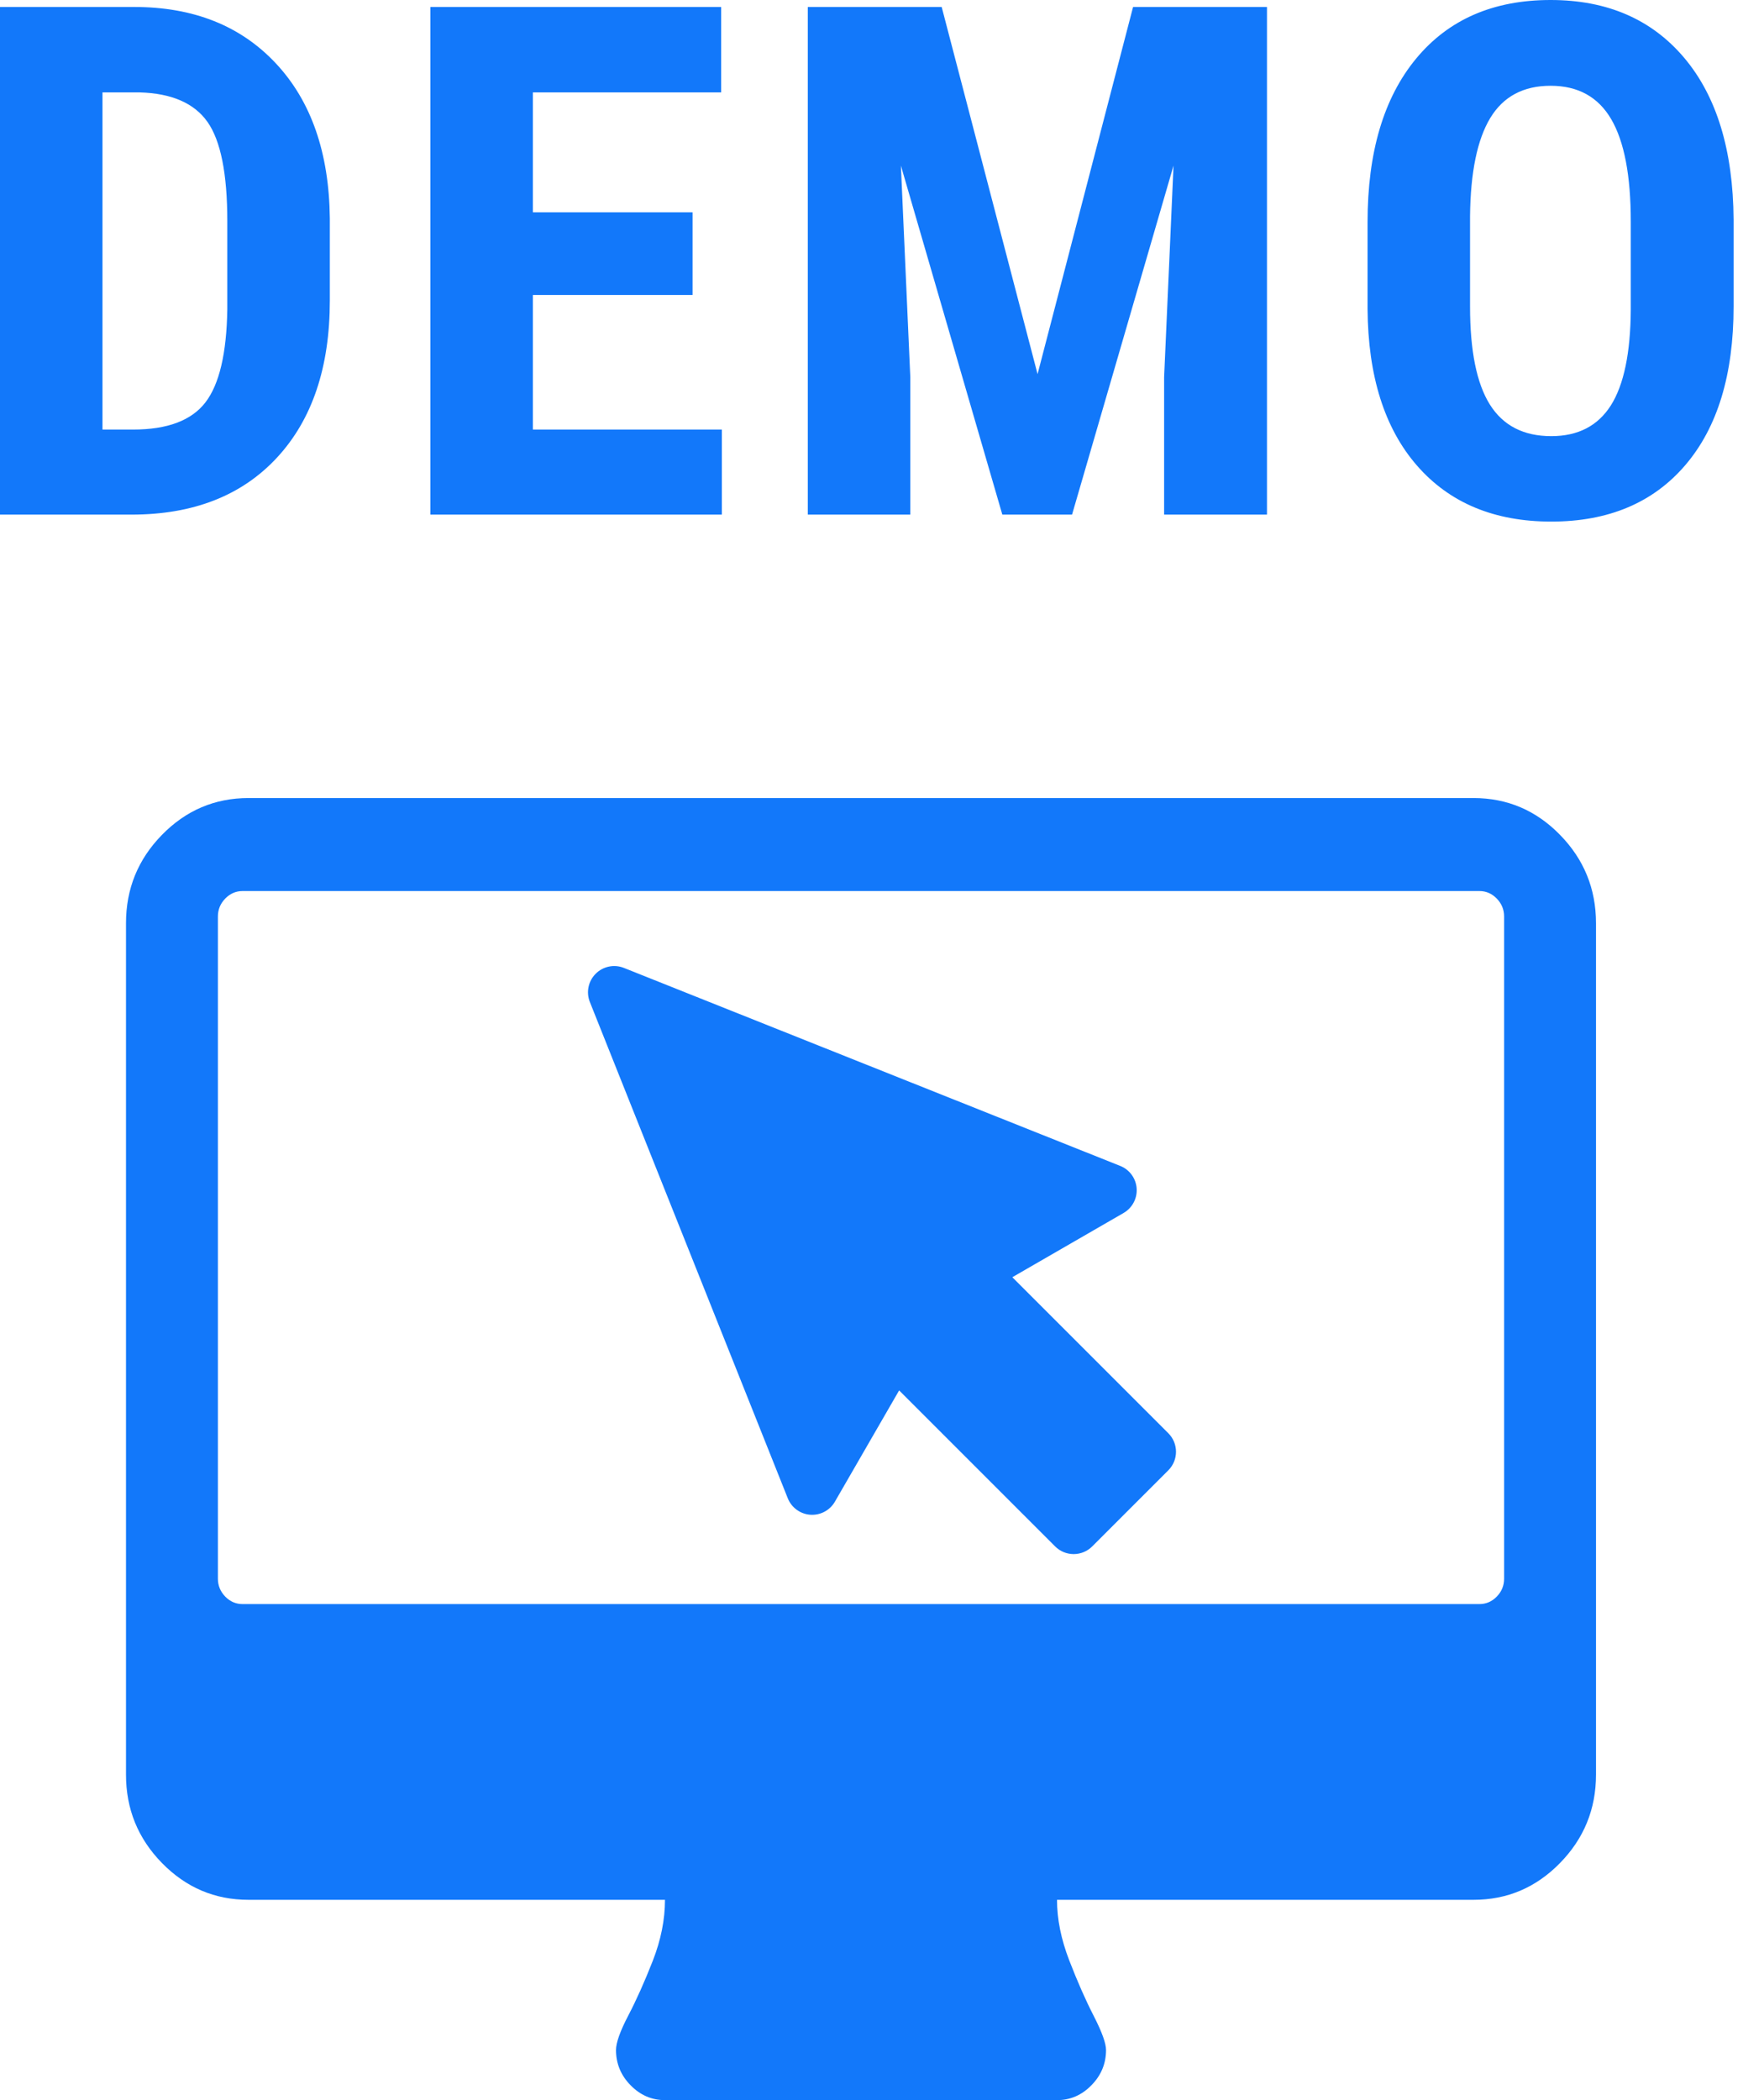 <svg xmlns="http://www.w3.org/2000/svg" width="42" height="50" viewBox="0 0 42 50">
  <g fill="#1278FA">
    <path d="M-3.41060513e-13,12.252 L-3.41060513e-13,0.166 L3.196,0.166 C4.607,0.166 5.732,0.614 6.57,1.511 C7.408,2.407 7.836,3.636 7.853,5.196 L7.853,7.155 C7.853,8.743 7.433,9.99 6.595,10.895 C5.757,11.8 4.601,12.252 3.129,12.252 L-3.41060513e-13,12.252 Z M2.44,2.2 L2.44,10.227 L3.171,10.227 C3.984,10.227 4.557,10.012 4.889,9.583 C5.221,9.154 5.396,8.414 5.412,7.363 L5.412,5.263 C5.412,4.134 5.254,3.347 4.939,2.901 C4.624,2.456 4.087,2.222 3.329,2.2 L2.44,2.2 Z M16.49,7.022 L12.688,7.022 L12.688,10.227 L17.187,10.227 L17.187,12.252 L10.248,12.252 L10.248,0.166 L17.17,0.166 L17.17,2.2 L12.688,2.2 L12.688,5.055 L16.49,5.055 L16.49,7.022 Z M22.421,0.166 L24.704,8.907 L26.978,0.166 L30.166,0.166 L30.166,12.252 L27.717,12.252 L27.717,8.981 L27.941,3.943 L25.525,12.252 L23.865,12.252 L21.45,3.943 L21.674,8.981 L21.674,12.252 L19.233,12.252 L19.233,0.166 L22.421,0.166 Z M41.276,7.296 C41.276,8.918 40.893,10.177 40.127,11.073 C39.36,11.97 38.296,12.418 36.935,12.418 C35.579,12.418 34.514,11.974 33.739,11.086 C32.965,10.198 32.572,8.954 32.561,7.354 L32.561,5.288 C32.561,3.627 32.945,2.331 33.714,1.399 C34.484,0.466 35.552,0 36.919,0 C38.263,0 39.323,0.458 40.098,1.374 C40.872,2.29 41.265,3.575 41.276,5.229 L41.276,7.296 Z M38.828,5.271 C38.828,4.181 38.673,3.37 38.363,2.839 C38.053,2.308 37.572,2.042 36.919,2.042 C36.271,2.042 35.792,2.298 35.482,2.81 C35.173,3.322 35.012,4.101 35.001,5.146 L35.001,7.296 C35.001,8.353 35.159,9.132 35.474,9.633 C35.79,10.134 36.277,10.384 36.935,10.384 C37.572,10.384 38.045,10.139 38.355,9.65 C38.664,9.16 38.822,8.4 38.828,7.371 L38.828,5.271 Z"/>
    <g transform="translate(3 19)">
      <path d="M34.143,0.876 C33.572,0.292 32.886,0 32.083,0 L2.917,0 C2.115,0 1.428,0.292 0.857,0.876 C0.285,1.46 0,2.161 0,2.981 L0,23.25 C0,24.07 0.285,24.771 0.857,25.355 C1.428,25.939 2.115,26.231 2.917,26.231 L12.833,26.231 C12.833,26.702 12.736,27.187 12.542,27.684 C12.347,28.181 12.153,28.615 11.958,28.988 C11.764,29.36 11.667,29.633 11.667,29.807 C11.667,30.13 11.782,30.41 12.013,30.645 C12.244,30.882 12.517,31 12.833,31 L22.167,31 C22.483,31 22.756,30.882 22.987,30.645 C23.218,30.41 23.334,30.13 23.334,29.807 C23.334,29.646 23.236,29.376 23.042,28.997 C22.847,28.618 22.653,28.177 22.459,27.675 C22.264,27.171 22.167,26.69 22.167,26.231 L32.084,26.231 C32.886,26.231 33.572,25.939 34.143,25.355 C34.714,24.771 35,24.07 35,23.25 L35,2.981 C35,2.161 34.714,1.46 34.143,0.876 Z M32.812,18.585 C32.812,18.749 32.754,18.891 32.638,19.011 C32.521,19.131 32.383,19.19 32.223,19.19 L2.776,19.19 C2.617,19.19 2.479,19.131 2.362,19.011 C2.246,18.89 2.188,18.749 2.188,18.585 L2.188,2.821 C2.188,2.656 2.246,2.514 2.362,2.394 C2.479,2.274 2.617,2.214 2.776,2.214 L32.224,2.214 C32.383,2.214 32.522,2.274 32.638,2.394 C32.754,2.514 32.812,2.656 32.812,2.821 L32.812,18.585 L32.812,18.585 Z"/>
      <path d="M13.817,11.122 L10.103,7.408 L12.753,5.878 C12.96,5.758 13.08,5.531 13.063,5.292 C13.046,5.054 12.894,4.846 12.672,4.758 L0.855,0.044 C0.624,-0.048 0.359,0.006 0.183,0.183 C0.006,0.359 -0.048,0.624 0.044,0.855 L4.757,12.672 C4.846,12.894 5.054,13.046 5.292,13.063 C5.531,13.08 5.758,12.96 5.878,12.753 L7.408,10.103 L11.122,13.817 C11.239,13.934 11.398,14 11.563,14 C11.729,14 11.888,13.934 12.005,13.817 L13.817,12.005 C14.061,11.761 14.061,11.366 13.817,11.122 Z" transform="translate(11 4)"/>
    </g>
  </g>
</svg>
